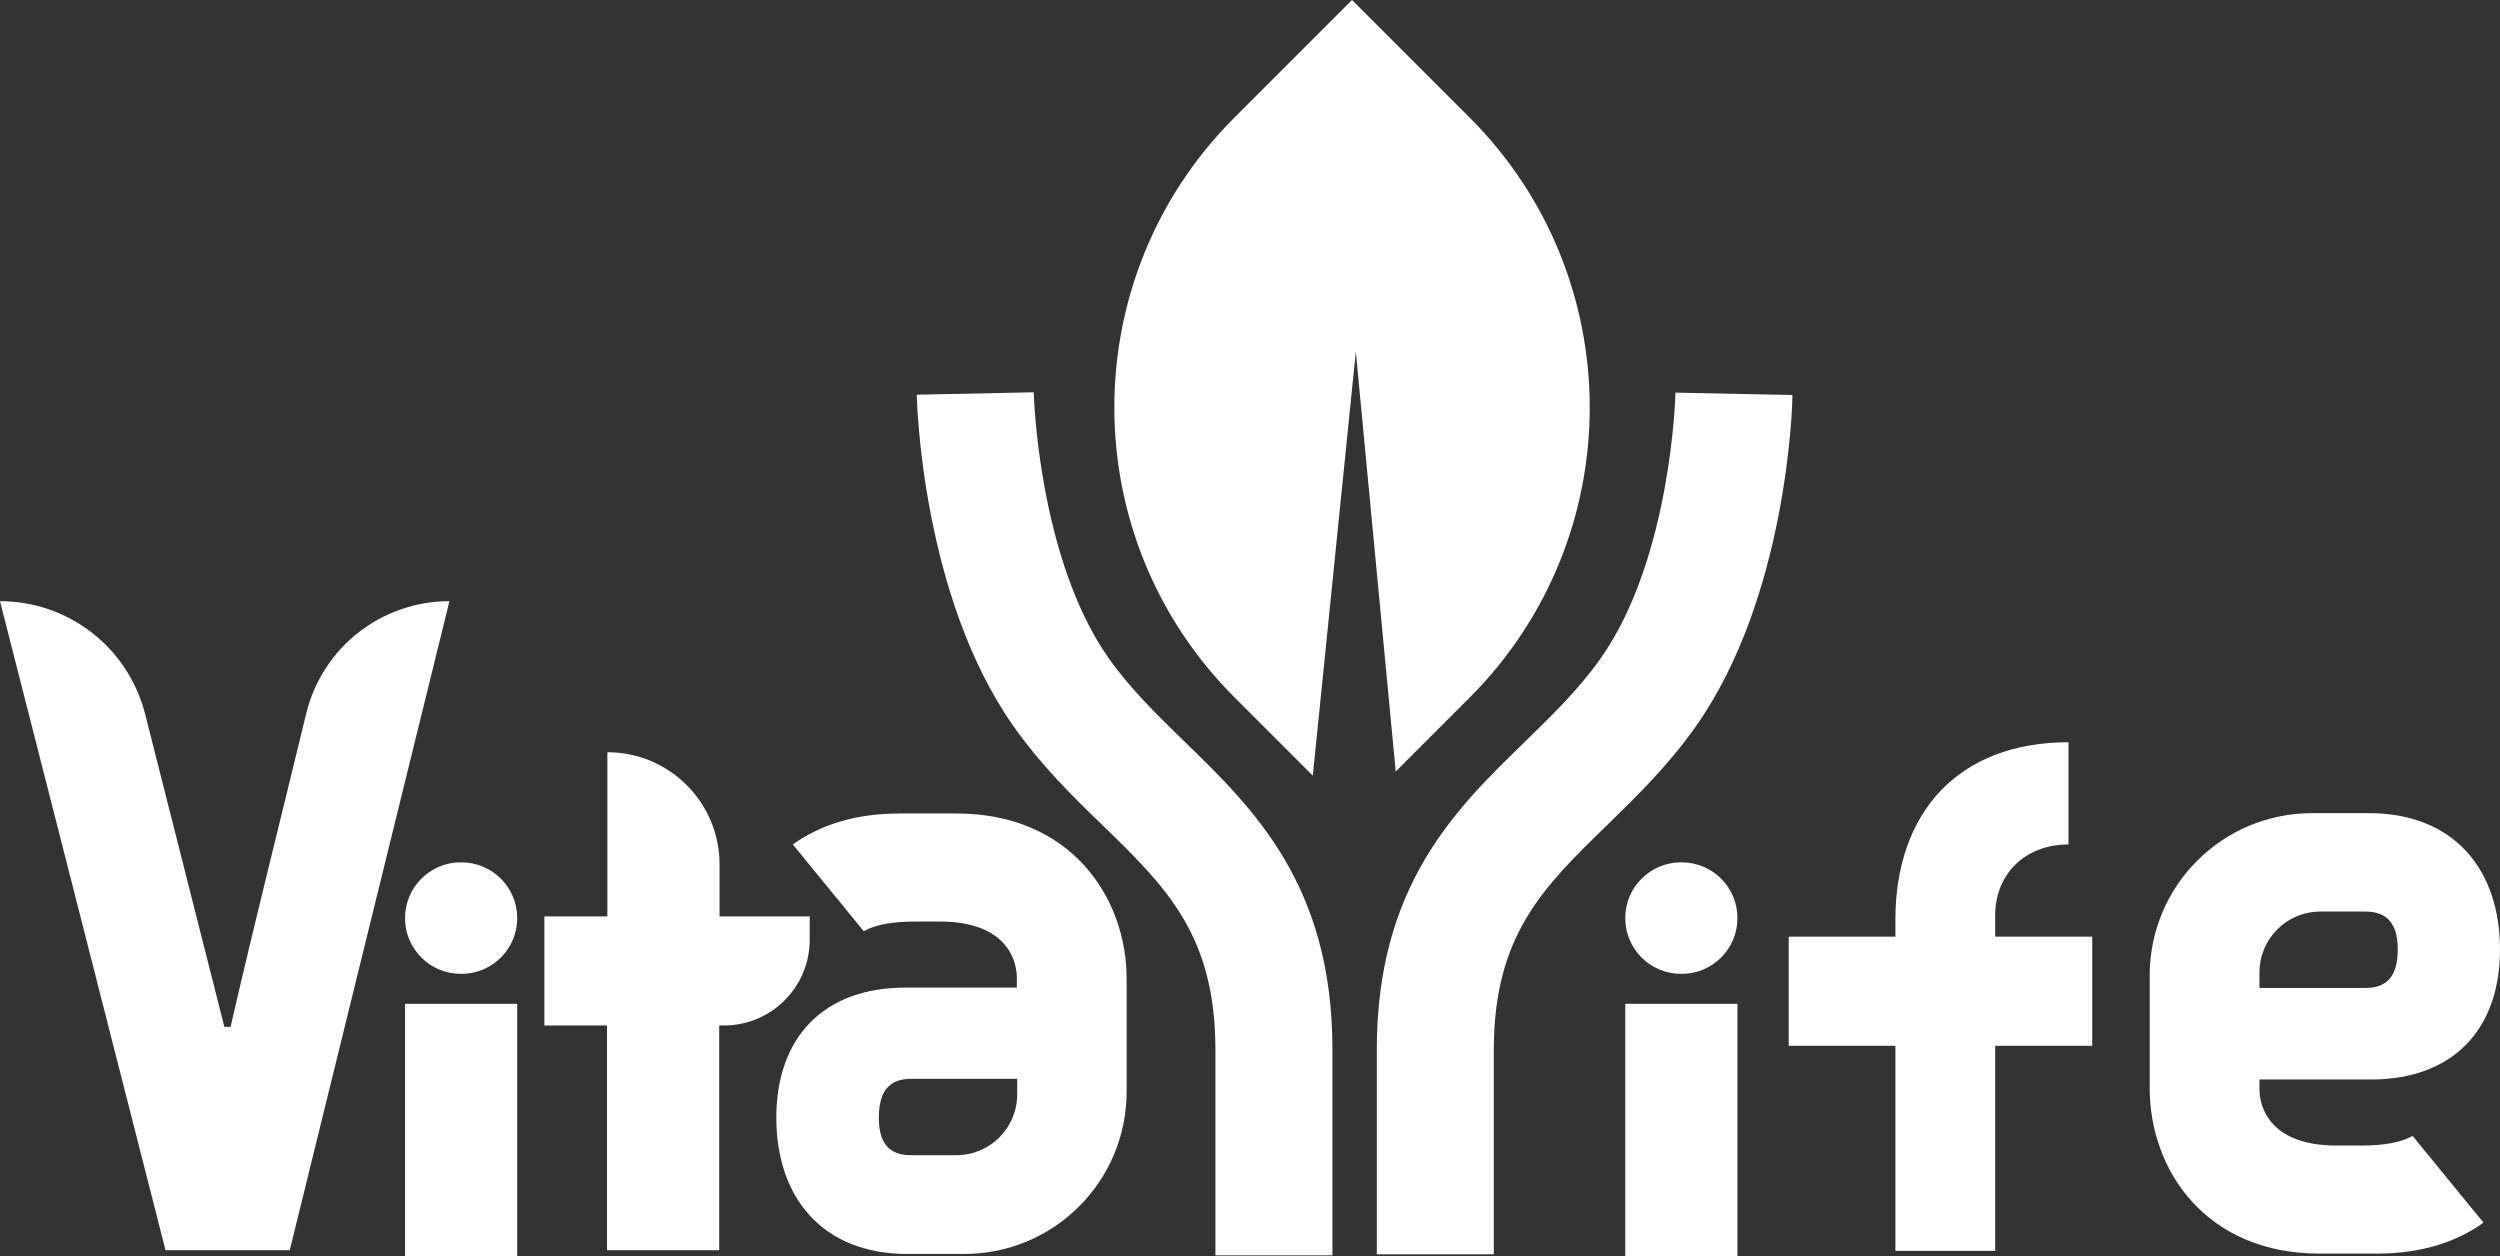 <?xml version="1.0" encoding="utf-8"?>
<!-- Generator: Adobe Illustrator 27.6.1, SVG Export Plug-In . SVG Version: 6.00 Build 0)  -->
<svg version="1.1" id="Layer_1" xmlns="http://www.w3.org/2000/svg" xmlns:xlink="http://www.w3.org/1999/xlink" x="0px" y="0px"
	 viewBox="0 0 726.5 365" style="enable-background:new 0 0 726.5 365;" xml:space="preserve">
<rect x="0" y="0" width="726.5" height="365" fill="#333333" stroke="none"/>
<style type="text/css">
	.st0{fill:#FFFFFF;}
</style>
<g>
	<path class="st0" d="M65.2,298.4h1.8c7-30.4,14.6-60.5,22-91.1c4.7-19.2,21.9-32.6,41.6-32.6h0L84.2,363.3H48.1L0,174.7h0
		c19.9,0,37.3,13.5,42.2,32.9L65.2,298.4z"/>
	<path class="st0" d="M158.3,266.3h18.2v-47.7h0c18,0,32.6,14.6,32.6,32.6v15.1h26.2v6.8c0,13.7-11.1,24.9-24.9,24.9H209v65.3h-32.6
		V298h-18.2V266.3z"/>
	<path class="st0" d="M721.7,355.3c-7.8,5.6-18,9-31,9h-16.6c-33,0-49.4-24.2-49.4-48.1v-32.7c0-26.1,21.1-47.2,47.2-47.2h16.5
		c24.8,0,38.1,16.5,38.1,39.6c0,23.3-13.7,37.8-37.5,37.8h-32.4v2.9c0,4.7,2.7,16.3,22.4,16.3h6.9c7,0,11.8-0.9,15.2-2.8
		L721.7,355.3z M687.3,264.9h-13c-9.8,0-17.7,7.9-17.7,17.7v4.5h30.7c4.7,0,9.5-1.7,9.5-11.2C696.8,266.6,691.9,264.9,687.3,264.9z"
		/>
	<path class="st0" d="M230.4,245.4c7.8-5.6,18-9,31-9H278c33,0,49.4,24.2,49.4,48.1v32.7c0,26.1-21.1,47.2-47.2,47.2h-16.5
		c-24.8,0-38.1-16.5-38.1-39.6c0-23.3,13.7-37.8,37.5-37.8h32.4v-2.9c0-4.7-2.7-16.3-22.4-16.3h-6.9c-7,0-11.8,0.9-15.2,2.8
		L230.4,245.4z M264.9,335.7h13c9.8,0,17.7-7.9,17.7-17.7v-4.5h-30.7c-4.7,0-9.5,1.7-9.5,11.2C255.3,334.1,260.2,335.7,264.9,335.7z
		"/>
	<path class="st0" d="M488.7,283h-0.2c-8.9,0-16.2-7.2-16.2-16.2v0c0-8.9,7.2-16.2,16.2-16.2h0.2c8.9,0,16.2,7.2,16.2,16.2v0
		C504.9,275.7,497.7,283,488.7,283z M504.9,365h-32.6v-73.3h32.6V365z"/>
	<path class="st0" d="M134.1,283h-0.2c-8.9,0-16.2-7.2-16.2-16.2v0c0-8.9,7.2-16.2,16.2-16.2h0.2c8.9,0,16.2,7.2,16.2,16.2v0
		C150.3,275.7,143.1,283,134.1,283z M150.3,365h-32.6v-73.3h32.6V365z"/>
	<path class="st0" d="M601.1,245.4c-12.6,0-21.3,8.6-21.3,20.6v6.2h28.2v31.7h-28.2v59.6h-29v-59.6h-31v-31.7h31v-4.9
		c0-31.3,18.4-51.6,50.3-51.6V245.4z"/>
	<g>
		<path class="st0" d="M387.2,364.8h-34V305c0-33.3-14.4-47.3-32.7-65.1c-8.8-8.5-17.9-17.4-26-28.9c-26.6-37.8-28-93.9-28.1-96.3
			l34-0.7c0,0.5,1.3,48.2,21.8,77.3c6.3,8.9,13.9,16.3,21.9,24.1c20.2,19.6,43.1,41.8,43.1,89.5V364.8z"/>
	</g>
	<g>
		<path class="st0" d="M434.1,364.5h-34V305c0-47.7,22.9-69.9,43.1-89.5c8-7.8,15.6-15.2,21.9-24.1c20.6-29.1,21.8-76.8,21.8-77.3
			l34,0.7c0,2.4-1.4,58.5-28.1,96.3c-8.1,11.5-17.2,20.3-26,28.9c-18.3,17.8-32.7,31.8-32.7,65.1V364.5z"/>
	</g>
	<path class="st0" d="M427.1,34.2L392.9,0l-34.2,34.2c-46.5,46.5-46.5,121.9,0,168.4l22.8,22.8L394,102.2l11.6,122l21.5-21.5
		C473.6,156.1,473.6,80.7,427.1,34.2z"/>
</g>
</svg>
